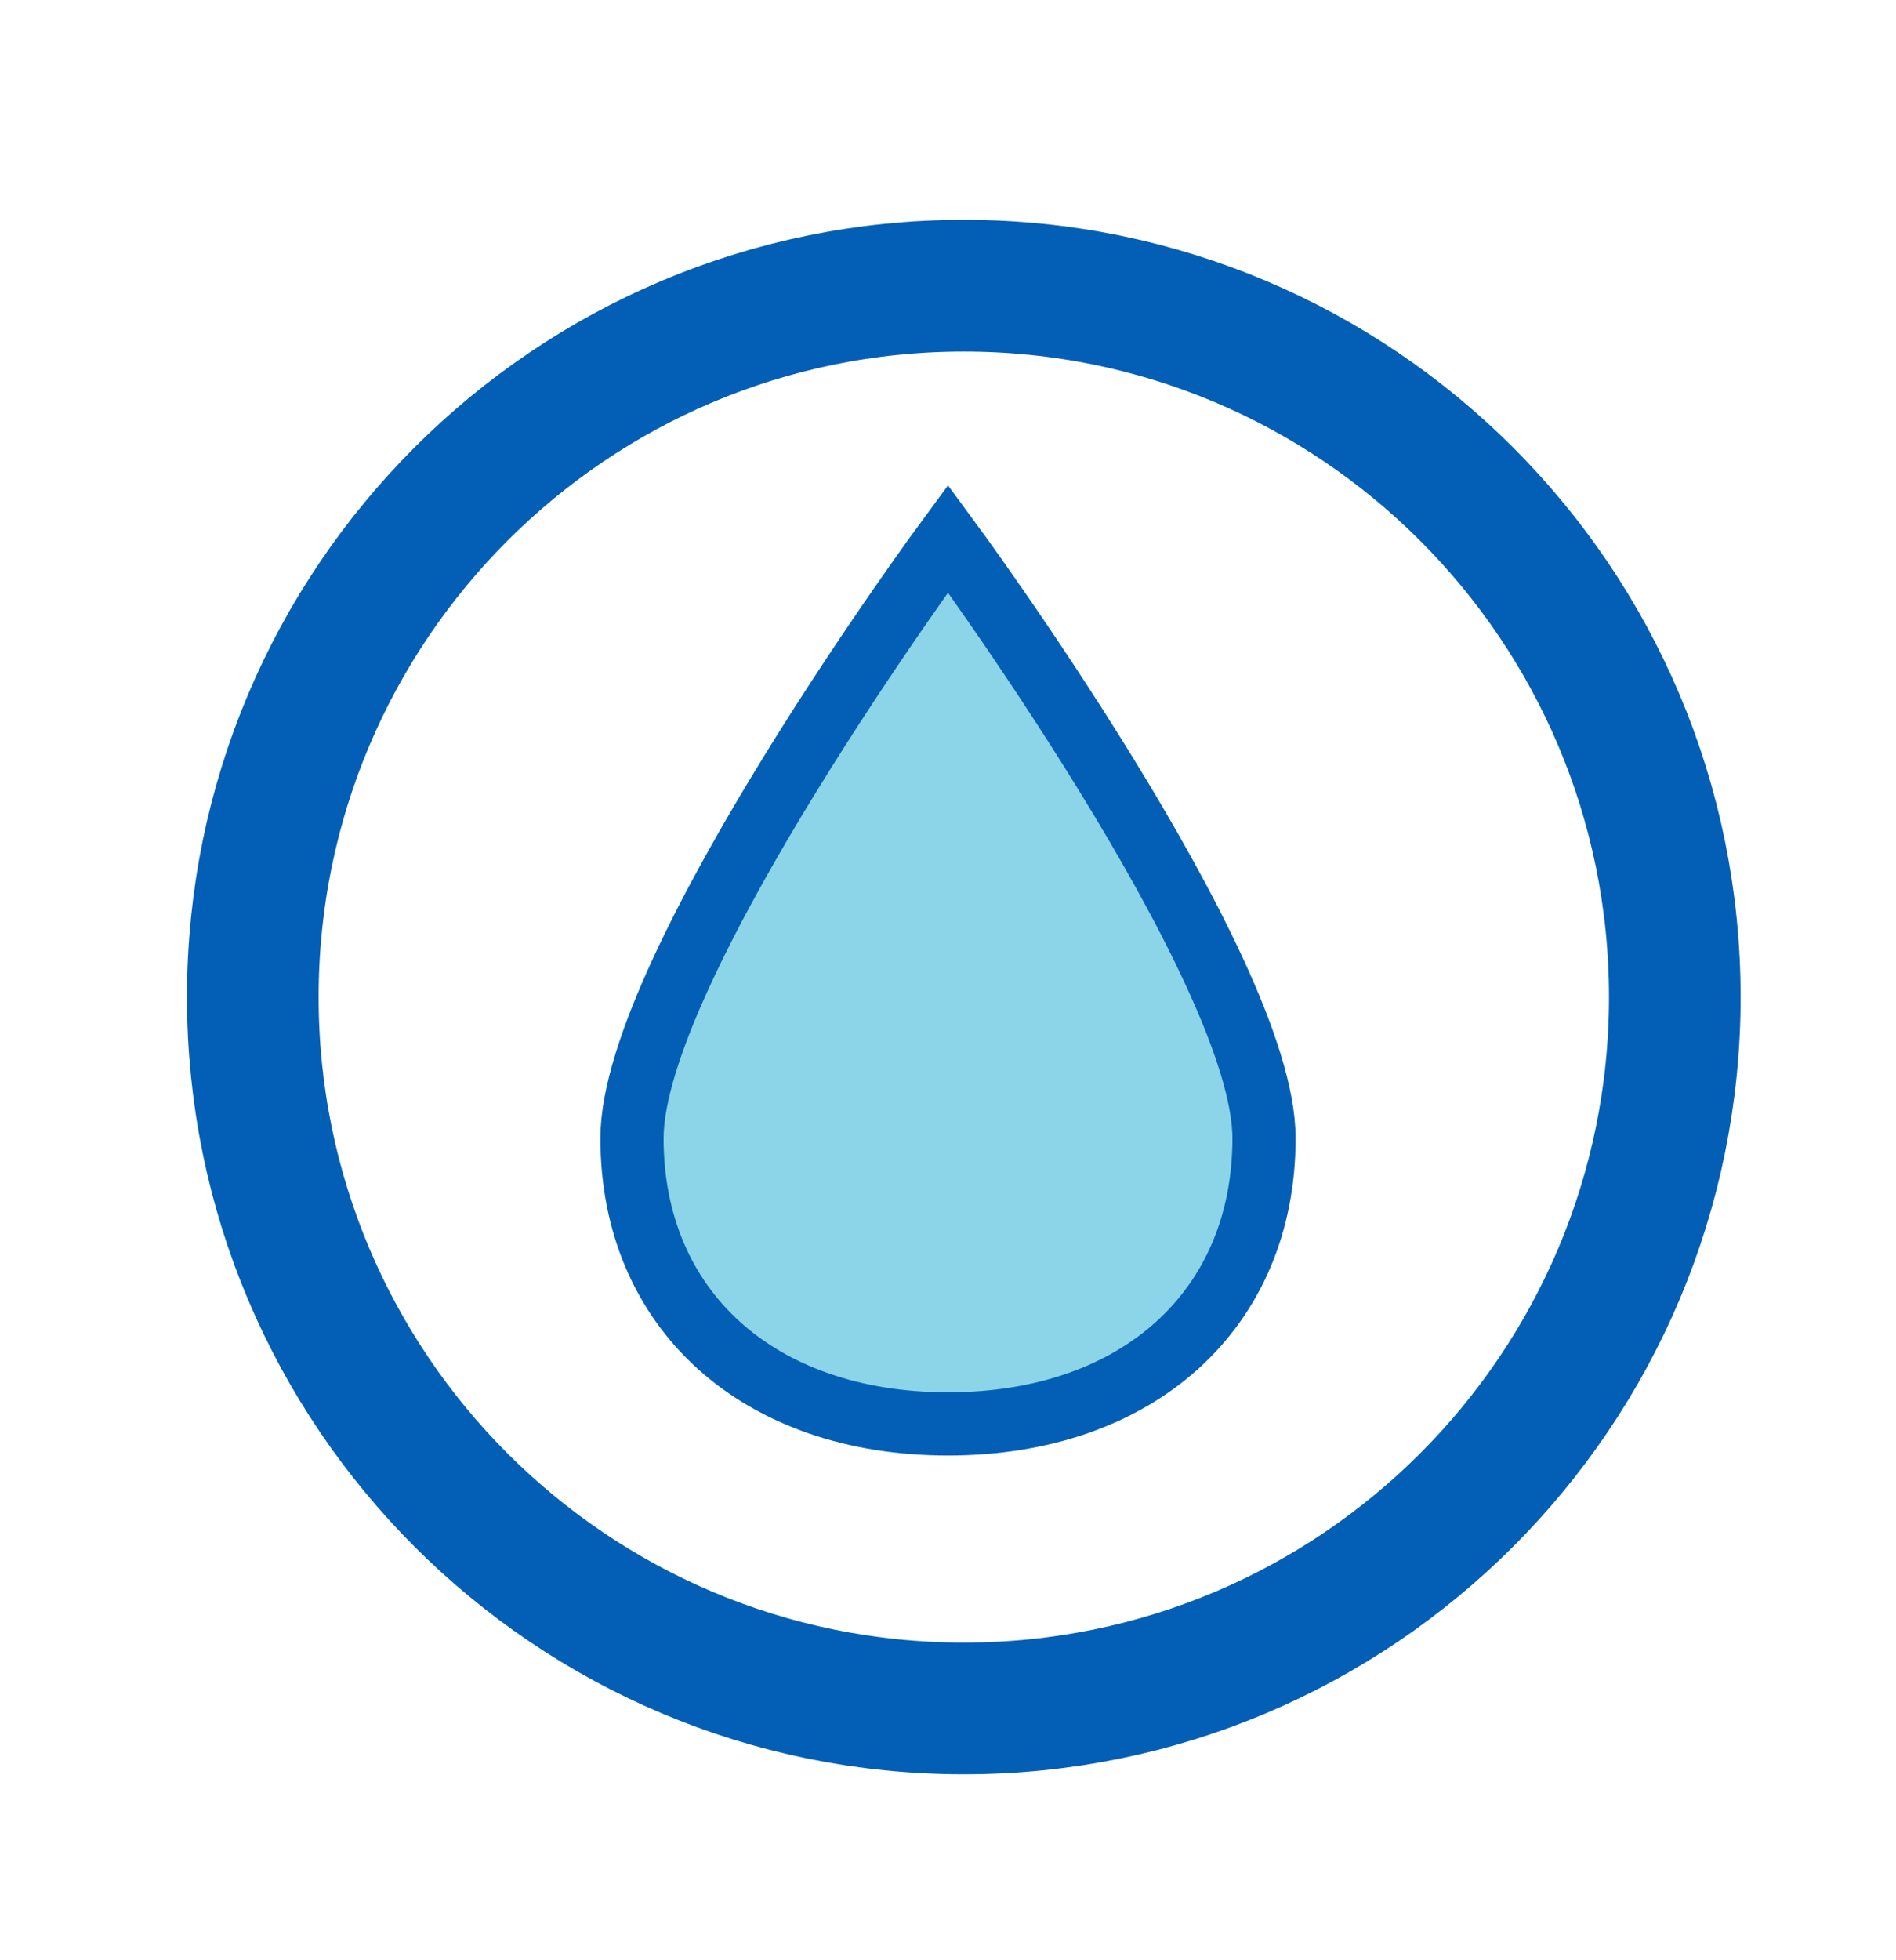<svg width="30" height="31" viewBox="0 0 30 31" fill="none" xmlns="http://www.w3.org/2000/svg">
<path d="M15.25 27.018C21.463 27.018 26.5 21.981 26.5 15.768C26.5 9.554 21.463 4.518 15.25 4.518C9.037 4.518 4 9.554 4 15.768C4 21.981 9.037 27.018 15.25 27.018Z" stroke="#035FB5" stroke-width="2.083" stroke-linecap="round" stroke-linejoin="round"/>
<path d="M10 18.001C10 15.292 15 8.518 15 8.518C15 8.518 20 15.292 20 18.001C20 20.711 18 22.518 15 22.518C12 22.518 10 20.711 10 18.001Z" fill="#8CD5E8" stroke="#035FB5"/>
</svg>
